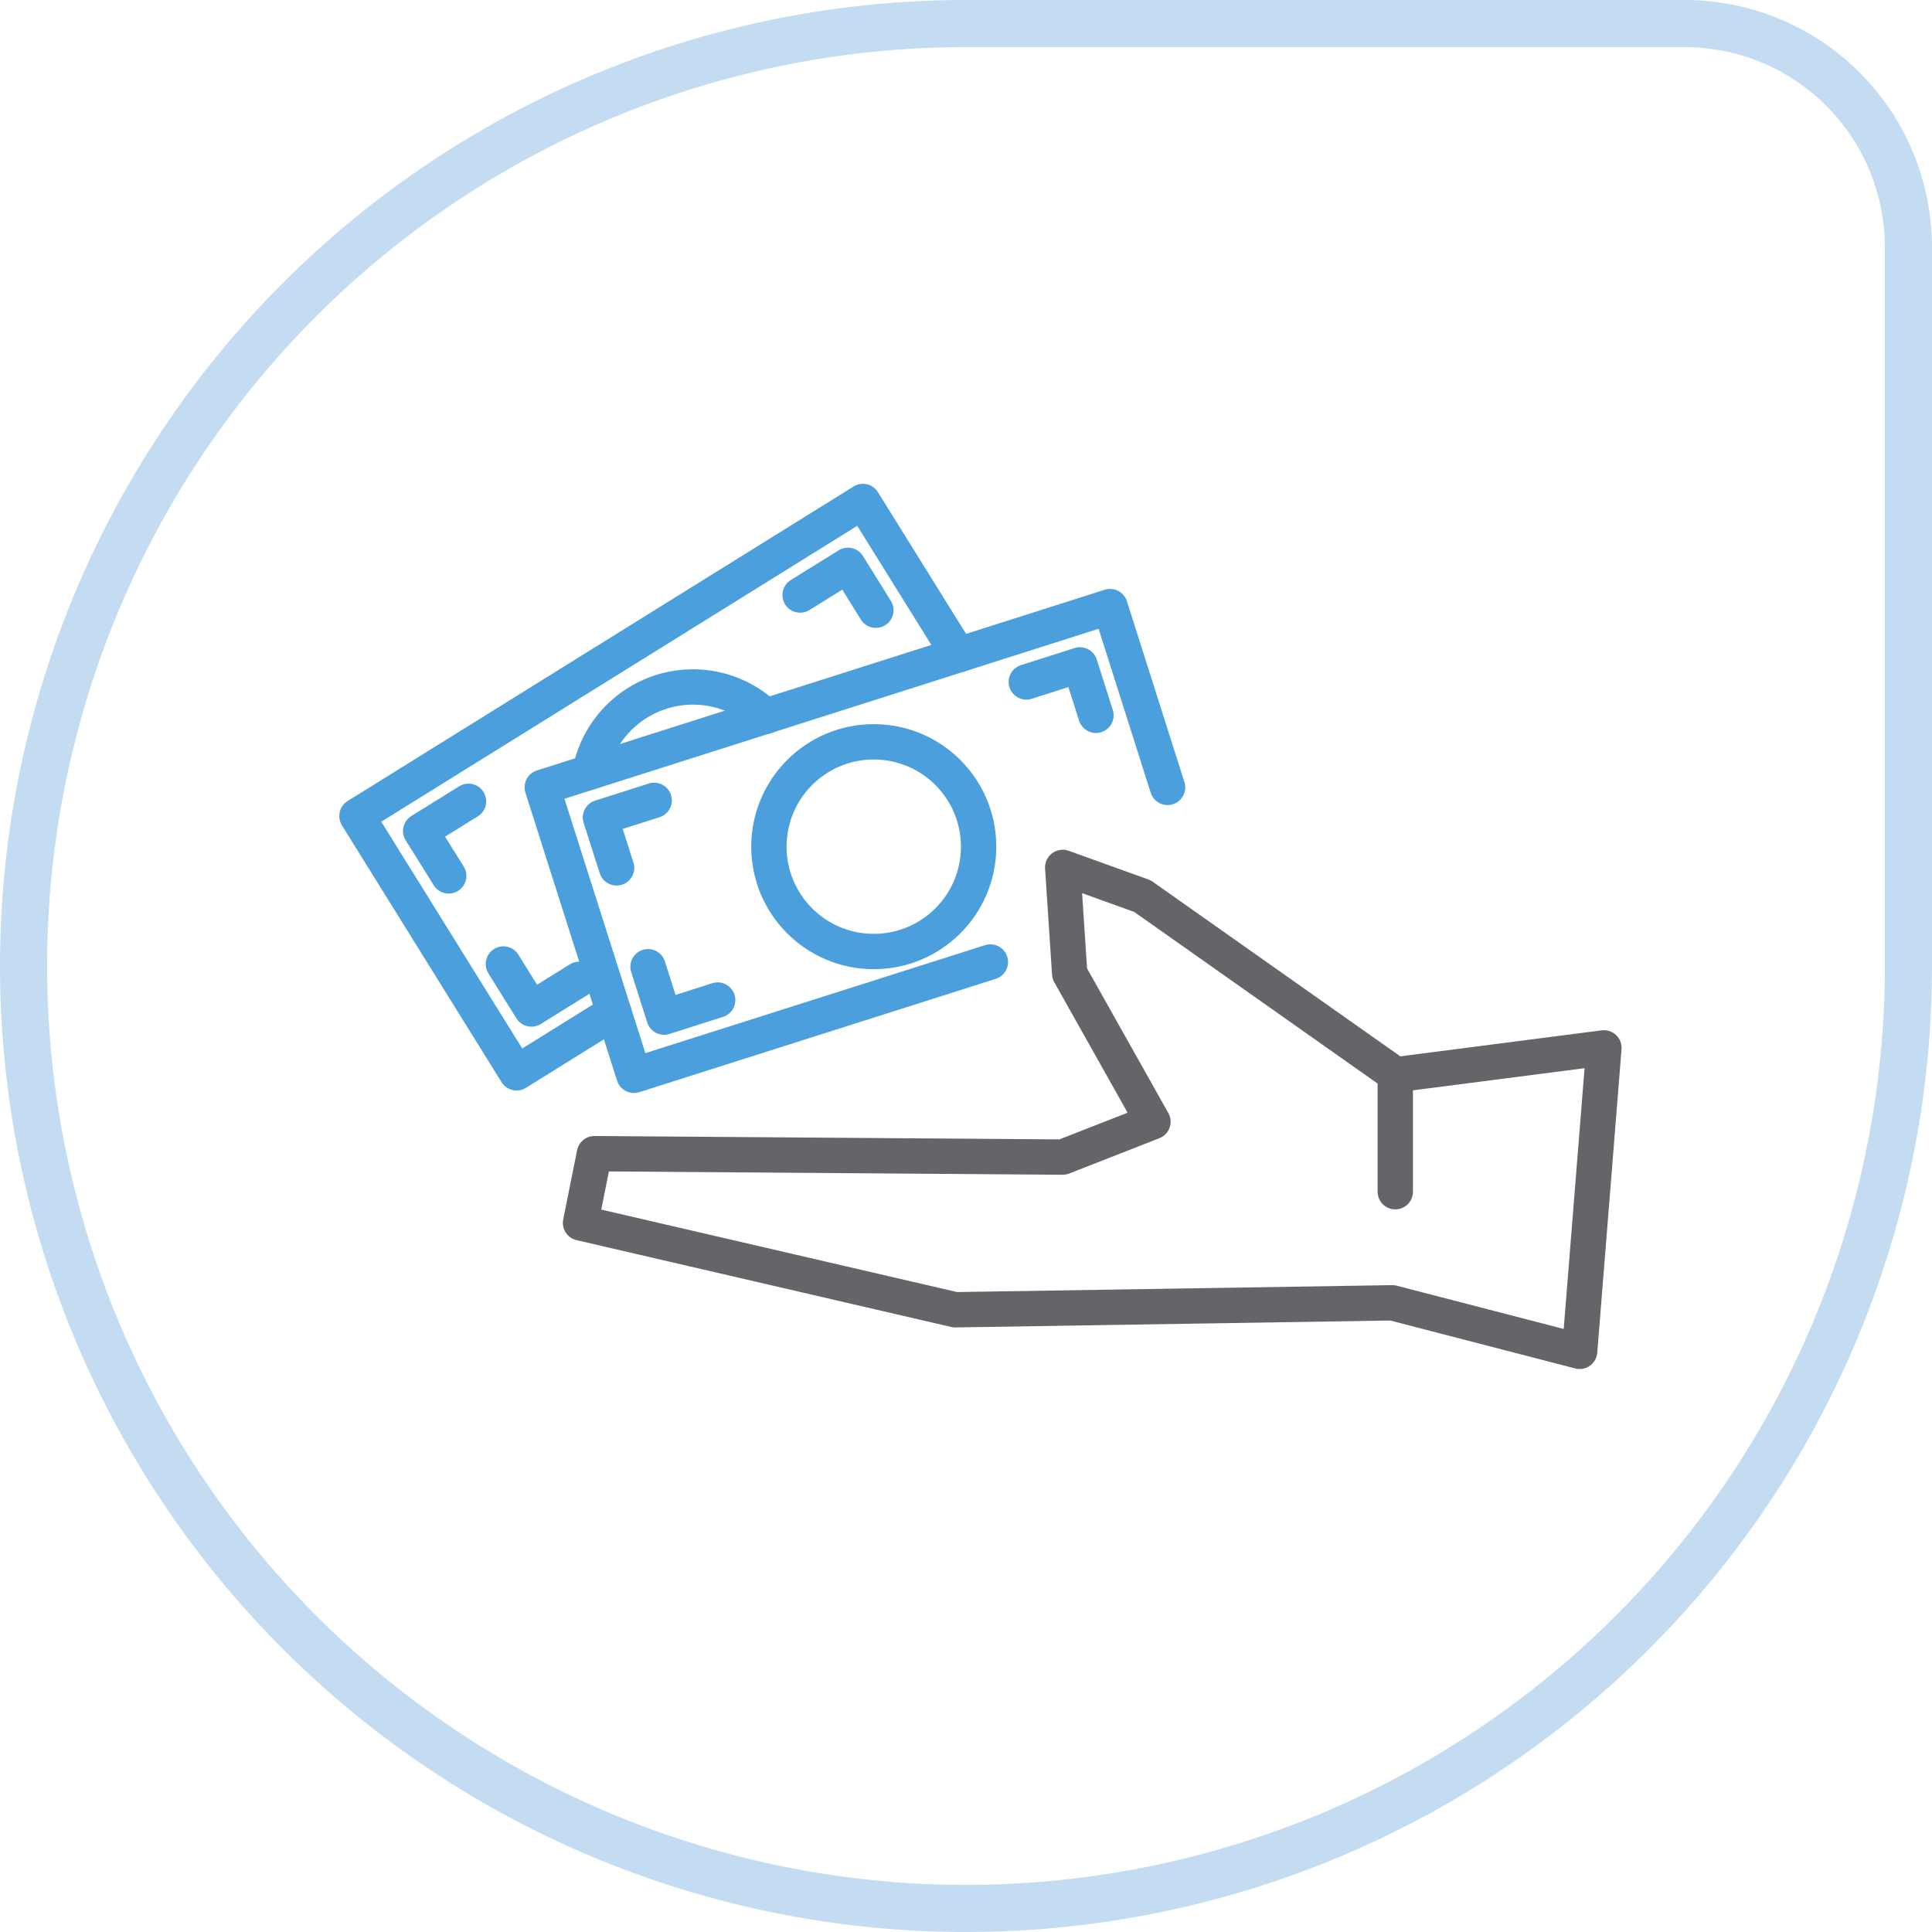 <svg xmlns="http://www.w3.org/2000/svg" viewBox="0 0 164 164"><defs><style>.cls-1,.cls-2,.cls-3{fill:none;}.cls-1{stroke:#c3dcf2;stroke-miterlimit:10;stroke-width:4px;}.cls-2{stroke:#4a9fdc;}.cls-2,.cls-3{stroke-linecap:round;stroke-linejoin:round;stroke-width:3px;}.cls-3{stroke:#636569;}</style></defs><g id="Layer_2" data-name="Layer 2"><g id="ikone"><path id="photo-1580048915913-4f8f5cb481c4" class="cls-1" d="M82,2h61a19,19,0,0,1,19,19V82a80,80,0,0,1-80,80h0A80,80,0,0,1,2,82H2A80,80,0,0,1,82,2Z"/><polyline class="cls-2" points="84.07 81.66 53.81 91.28 46.03 66.83 94.23 51.49 99.11 66.84"/><circle class="cls-2" cx="74.17" cy="71.87" r="8.9"/><polyline class="cls-2" points="52.34 73.67 50.97 69.39 55.53 67.94"/><polyline class="cls-2" points="87.12 57.89 91.67 56.44 93.03 60.72"/><polyline class="cls-2" points="60.92 84.89 56.37 86.34 55.01 82.06"/><polyline class="cls-2" points="52.11 85.93 43.85 91.07 30.3 69.27 73.25 42.57 81.35 55.59"/><path class="cls-2" d="M50.08,65.54A8.9,8.9,0,0,1,65,60.81"/><polyline class="cls-2" points="38.09 74.35 35.71 70.54 39.77 68.02"/><polyline class="cls-2" points="67.92 50.51 71.98 47.99 74.35 51.8"/><polyline class="cls-2" points="49.17 83.13 45.11 85.65 42.73 81.83"/><polygon class="cls-3" points="136.15 88.95 134.09 114.71 118.19 110.59 81.08 111.18 49.28 103.81 50.46 97.93 90.21 98.22 97.87 95.22 90.8 82.64 90.21 73.63 96.98 76.07 118.48 91.23 136.15 88.95"/><line class="cls-3" x1="118.44" y1="91.23" x2="118.44" y2="101.16"/></g></g></svg>